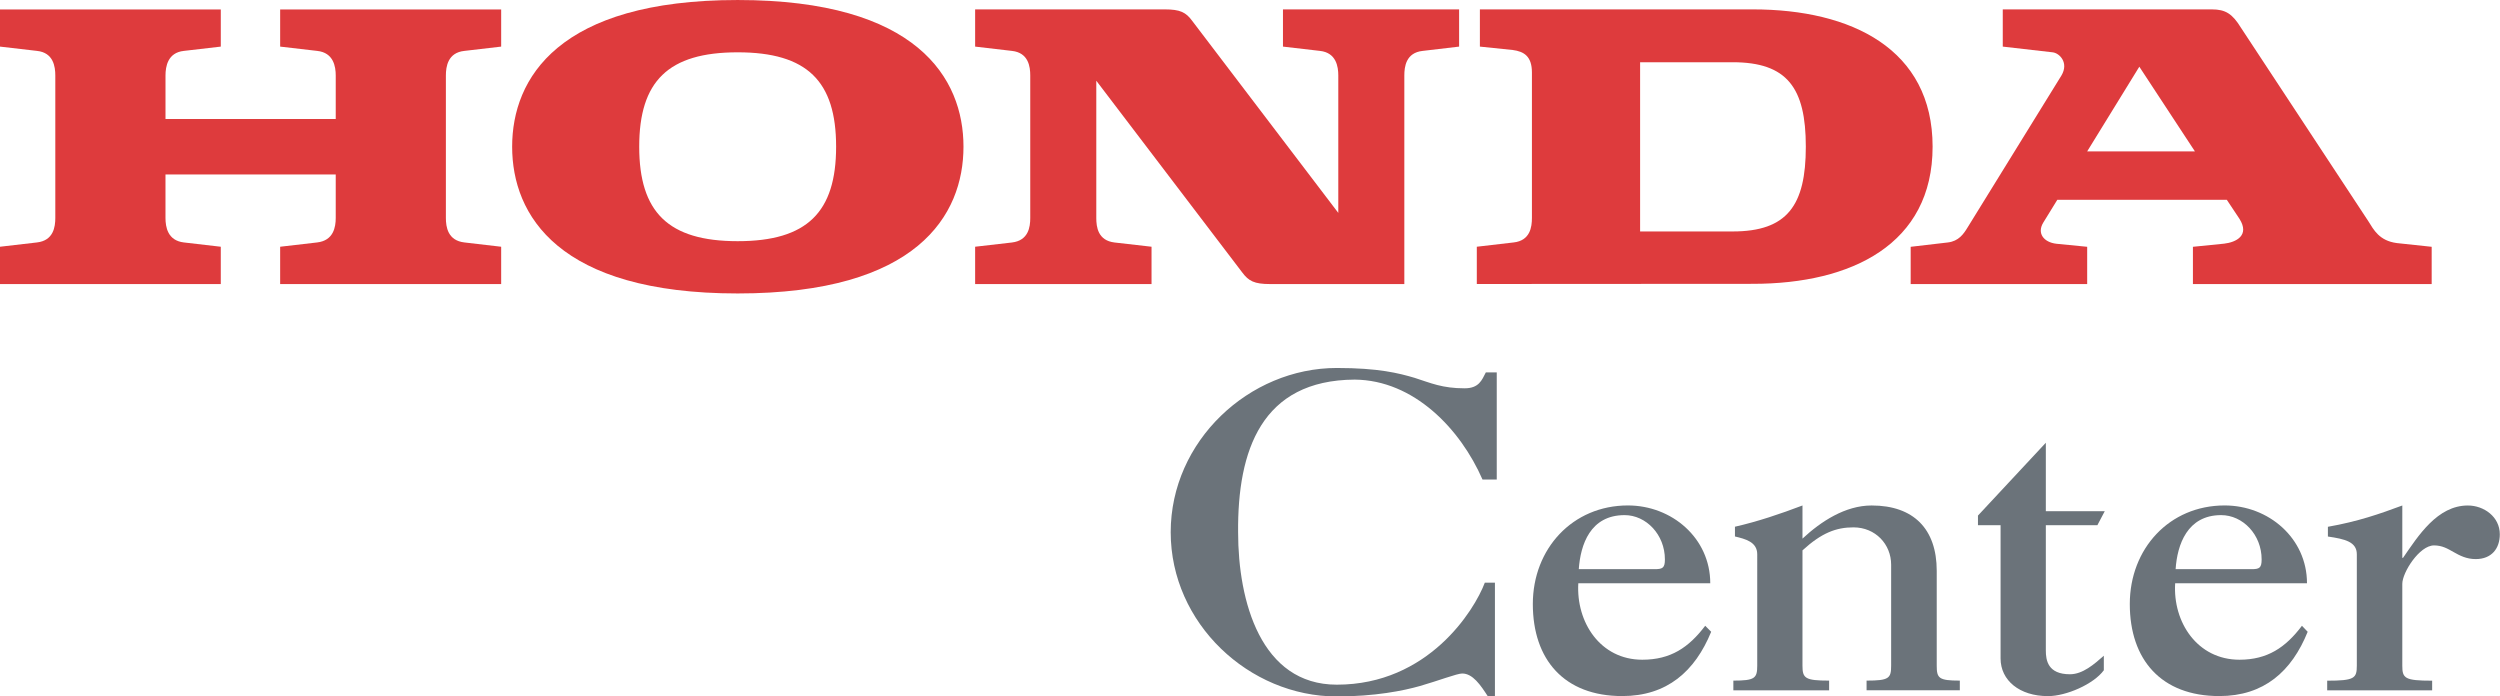 <?xml version="1.0" encoding="UTF-8" standalone="no"?>
<!-- Created with Inkscape (http://www.inkscape.org/) -->

<svg
   xmlns:dc="http://purl.org/dc/elements/1.1/"
   xmlns:cc="http://creativecommons.org/ns#"
   xmlns:rdf="http://www.w3.org/1999/02/22-rdf-syntax-ns#"
   xmlns:svg="http://www.w3.org/2000/svg"
   xmlns="http://www.w3.org/2000/svg"
   xmlns:sodipodi="http://sodipodi.sourceforge.net/DTD/sodipodi-0.dtd"
   xmlns:inkscape="http://www.inkscape.org/namespaces/inkscape"
   width="157.692mm"
   height="43.921mm"
   viewBox="0 0 157.692 43.921"
   version="1.1"
   id="svg8"
   inkscape:version="0.92.5 (2060ec1f9f, 2020-04-08)"
   sodipodi:docname="honda center logo.svg">
  <defs
     id="defs2" />
  <sodipodi:namedview
     id="base"
     pagecolor="#ffffff"
     bordercolor="#666666"
     borderopacity="1.0"
     inkscape:pageopacity="0.0"
     inkscape:pageshadow="2"
     inkscape:zoom="1.6821407"
     inkscape:cx="261.46144"
     inkscape:cy="133.20334"
     inkscape:document-units="mm"
     inkscape:current-layer="layer1"
     showgrid="false"
     fit-margin-top="0"
     fit-margin-left="0"
     fit-margin-right="0"
     fit-margin-bottom="0"
     inkscape:window-width="1920"
     inkscape:window-height="1017"
     inkscape:window-x="1912"
     inkscape:window-y="70"
     inkscape:window-maximized="1" />
  <g
     inkscape:label="Layer 1"
     inkscape:groupmode="layer"
     id="layer1"
     transform="translate(-36.317,-100.904)">
    <g
       id="g837"
       transform="matrix(0.657,0,0,0.655,33.032,97.652)">
	<path
   id="path815"
   d="m 145.614,42.359 c -2.15,0 -3.23,-0.502 -4.808,-1.01 -1.51,-0.446 -3.451,-0.948 -7.465,-0.948 -8.415,0 -15.945,7.029 -15.945,15.817 0,8.787 7.53,15.815 15.945,15.815 3.661,0 6.396,-0.551 7.995,-1.008 1.741,-0.502 3.549,-1.202 4.045,-1.202 1.015,0 1.765,1.113 2.471,2.21 h 0.672 V 61.075 h -0.97 c -1.003,2.674 -5.436,9.824 -14.213,9.824 -7.296,0 -9.474,-8.032 -9.474,-14.681 -0.065,-7.879 2.244,-14.648 11.194,-14.697 5.678,0.049 10.144,4.74 12.271,9.625 h 1.367 v -10.32 h -1.048 c -0.382,0.744 -0.659,1.533 -2.037,1.533"
   style="fill:#6b737a"
   inkscape:connector-curvature="0" />

	<path
   id="path817"
   d="m 164.843,58.837 c 0,0.826 -0.231,0.938 -0.981,0.938 h -7.287 c 0.164,-2.359 1.102,-5.204 4.398,-5.204 2.062,-10e-4 3.87,1.873 3.87,4.266 m -2.172,9.659 c -4.035,0 -6.361,-3.616 -6.142,-7.36 h 12.669 c 0,-4.355 -3.693,-7.497 -7.906,-7.497 -5.303,0 -9.129,4.156 -9.129,9.493 0,5.364 3.021,8.864 8.578,8.864 4.312,0 6.99,-2.382 8.545,-6.191 l -0.573,-0.578 c -1.588,2.099 -3.319,3.269 -6.042,3.269"
   style="fill:#6b737a"
   inkscape:connector-curvature="0" />

	<path
   id="path819"
   d="m 190.94,69.069 v -9.136 c 0,-4.035 -2.227,-6.29 -6.251,-6.29 -2.536,0 -4.874,1.544 -6.638,3.192 v -3.192 c -2.128,0.811 -4.289,1.544 -6.483,2.046 v 0.938 c 0.992,0.241 2.139,0.518 2.139,1.719 V 69.07 c 0,1.213 -0.23,1.438 -2.292,1.438 v 0.933 h 9.194 v -0.933 c -2.305,0 -2.558,-0.225 -2.558,-1.438 V 57.966 c 1.83,-1.682 3.23,-2.216 4.895,-2.216 2.107,0 3.617,1.626 3.617,3.594 v 9.726 c 0,1.213 -0.198,1.438 -2.359,1.438 v 0.933 h 8.953 v -0.933 c -2.018,-10e-4 -2.217,-0.226 -2.217,-1.439"
   style="fill:#6b737a"
   inkscape:connector-curvature="0" />

	<path
   id="path821"
   d="M 201.415,67.607 V 55.54 h 4.95 l 0.706,-1.345 h -5.656 v -6.594 l -6.516,7.013 v 0.926 h 2.171 v 12.834 c 0,2.105 1.809,3.627 4.555,3.627 1.742,0 4.377,-1.146 5.358,-2.491 v -1.4 c -0.916,0.811 -2.018,1.786 -3.253,1.786 -2.127,0 -2.315,-1.351 -2.315,-2.289"
   style="fill:#6b737a"
   inkscape:connector-curvature="0" />

	<path
   id="path823"
   d="m 222.133,58.837 c 0,0.826 -0.221,0.938 -0.96,0.938 h -7.298 c 0.153,-2.359 1.124,-5.204 4.366,-5.204 2.083,-10e-4 3.892,1.873 3.892,4.266 m -2.128,9.659 c -4.047,0 -6.406,-3.616 -6.174,-7.36 h 12.657 c 0,-4.355 -3.694,-7.497 -7.906,-7.497 -5.304,0 -9.106,4.156 -9.106,9.493 0,5.364 3.021,8.864 8.589,8.864 4.3,0 6.957,-2.382 8.489,-6.191 l -0.551,-0.578 c -1.577,2.099 -3.319,3.269 -5.998,3.269"
   style="fill:#6b737a"
   inkscape:connector-curvature="0" />

	<path
   id="path825"
   d="m 241.935,53.644 c -2.933,0 -4.764,2.916 -6.229,5.045 h -0.067 v -5.045 c -2.172,0.811 -4.277,1.544 -7.144,2.051 v 0.938 c 1.653,0.242 2.777,0.513 2.777,1.714 v 10.724 c 0,1.218 -0.231,1.444 -2.845,1.444 v 0.926 h 10.077 v -0.926 c -2.635,0 -2.866,-0.227 -2.866,-1.444 v -7.884 c 0,-1.092 1.644,-3.699 3.043,-3.699 0.783,0 1.302,0.309 1.908,0.655 0.563,0.321 1.212,0.662 2.095,0.662 1.521,0 2.315,-1.009 2.315,-2.387 0.001,-1.689 -1.531,-2.774 -3.064,-2.774"
   style="fill:#6b737a"
   inkscape:connector-curvature="0" />

	<path
   id="path827"
   d="m 31.897,9.453 3.55,0.413 c 1.583,0.166 1.786,1.521 1.786,2.371 v 4.189 H 20.889 v -4.189 c 0,-0.85 0.204,-2.205 1.764,-2.371 L 26.198,9.453 V 5.875 H 5 v 3.578 l 3.551,0.413 c 1.582,0.166 1.759,1.521 1.759,2.371 v 13.716 c 0,0.865 -0.177,2.177 -1.759,2.359 L 5,28.726 v 3.595 h 21.197 v -3.595 l -3.545,-0.413 c -1.56,-0.183 -1.764,-1.494 -1.764,-2.359 v -4.189 h 16.345 v 4.189 c 0,0.865 -0.203,2.177 -1.786,2.359 l -3.55,0.413 v 3.595 h 21.219 v -3.595 l -3.528,-0.413 c -1.599,-0.183 -1.78,-1.494 -1.78,-2.359 V 12.237 c 0,-0.85 0.182,-2.205 1.78,-2.371 L 53.116,9.453 V 5.875 H 31.897 Z"
   style="fill:#de3b3d"
   inkscape:connector-curvature="0" />

	<path
   id="path829"
   d="M 162.462,27.254 V 10.958 h 8.886 c 5.238,0 7.024,2.464 7.024,8.132 0,5.667 -1.786,8.164 -7.024,8.164 z m 28.082,-8.164 c 0,-9.395 -7.784,-13.221 -17.255,-13.221 H 147.08 v 3.584 l 3.143,0.325 c 1.113,0.144 1.853,0.623 1.853,2.172 v 14.003 c 0,0.865 -0.165,2.183 -1.754,2.359 l -3.538,0.413 v 3.589 l 26.506,-0.016 c 9.47,10e-4 17.254,-3.809 17.254,-13.208"
   style="fill:#de3b3d"
   inkscape:connector-curvature="0" />

	<path
   id="path831"
   d="m 210.39,11.388 5.337,8.154 H 205.385 Z M 188.438,32.32 h 16.946 v -3.589 l -2.955,-0.292 c -1.225,-0.144 -1.874,-1.009 -1.269,-2.023 l 1.357,-2.211 h 16.273 l 1.213,1.83 c 1.014,1.604 -0.32,2.261 -1.467,2.394 l -2.999,0.303 v 3.589 h 22.922 v -3.589 l -3.341,-0.358 c -1.697,-0.221 -2.227,-1.29 -2.733,-2.095 L 220.147,7.634 c -0.826,-1.351 -1.488,-1.765 -2.8,-1.765 H 197.28 v 3.584 l 4.797,0.551 c 0.649,0.077 1.565,0.998 0.838,2.228 l -9.03,14.664 c -0.363,0.596 -0.838,1.296 -1.874,1.417 l -3.572,0.419 v 3.588 z"
   style="fill:#de3b3d"
   inkscape:connector-curvature="0" />

	<path
   id="path833"
   d="M 110.252,25.958 V 12.739 l 14.003,18.451 c 0.623,0.844 1.168,1.13 2.685,1.13 h 0.11 12.776 V 12.231 c 0,-0.838 0.153,-2.194 1.764,-2.365 l 3.495,-0.413 V 5.869 h -16.911 v 3.584 l 3.548,0.413 c 1.576,0.171 1.764,1.527 1.764,2.365 V 25.467 L 119.475,6.994 C 118.858,6.145 118.307,5.869 116.824,5.869 H 98.62 v 3.584 l 3.527,0.413 c 1.6,0.171 1.765,1.527 1.765,2.365 v 13.727 c 0,0.86 -0.165,2.172 -1.765,2.36 l -3.527,0.407 v 3.595 h 16.936 v -3.595 l -3.545,-0.407 c -1.605,-0.188 -1.759,-1.5 -1.759,-2.36"
   style="fill:#de3b3d"
   inkscape:connector-curvature="0" />

	<path
   id="path835"
   d="m 75.824,28.191 c -6.682,0 -9.455,-2.807 -9.455,-9.102 0,-6.296 2.773,-9.086 9.455,-9.086 6.682,0 9.449,2.79 9.449,9.086 0,6.296 -2.767,9.102 -9.449,9.102 m 0,-23.225 c -17.211,0 -21.654,7.541 -21.654,14.124 0,6.604 4.443,14.135 21.654,14.135 17.232,0 21.677,-7.531 21.677,-14.135 0,-6.583 -4.444,-14.124 -21.677,-14.124"
   style="fill:#de3b3d"
   inkscape:connector-curvature="0" />

</g>
  </g>
</svg>
